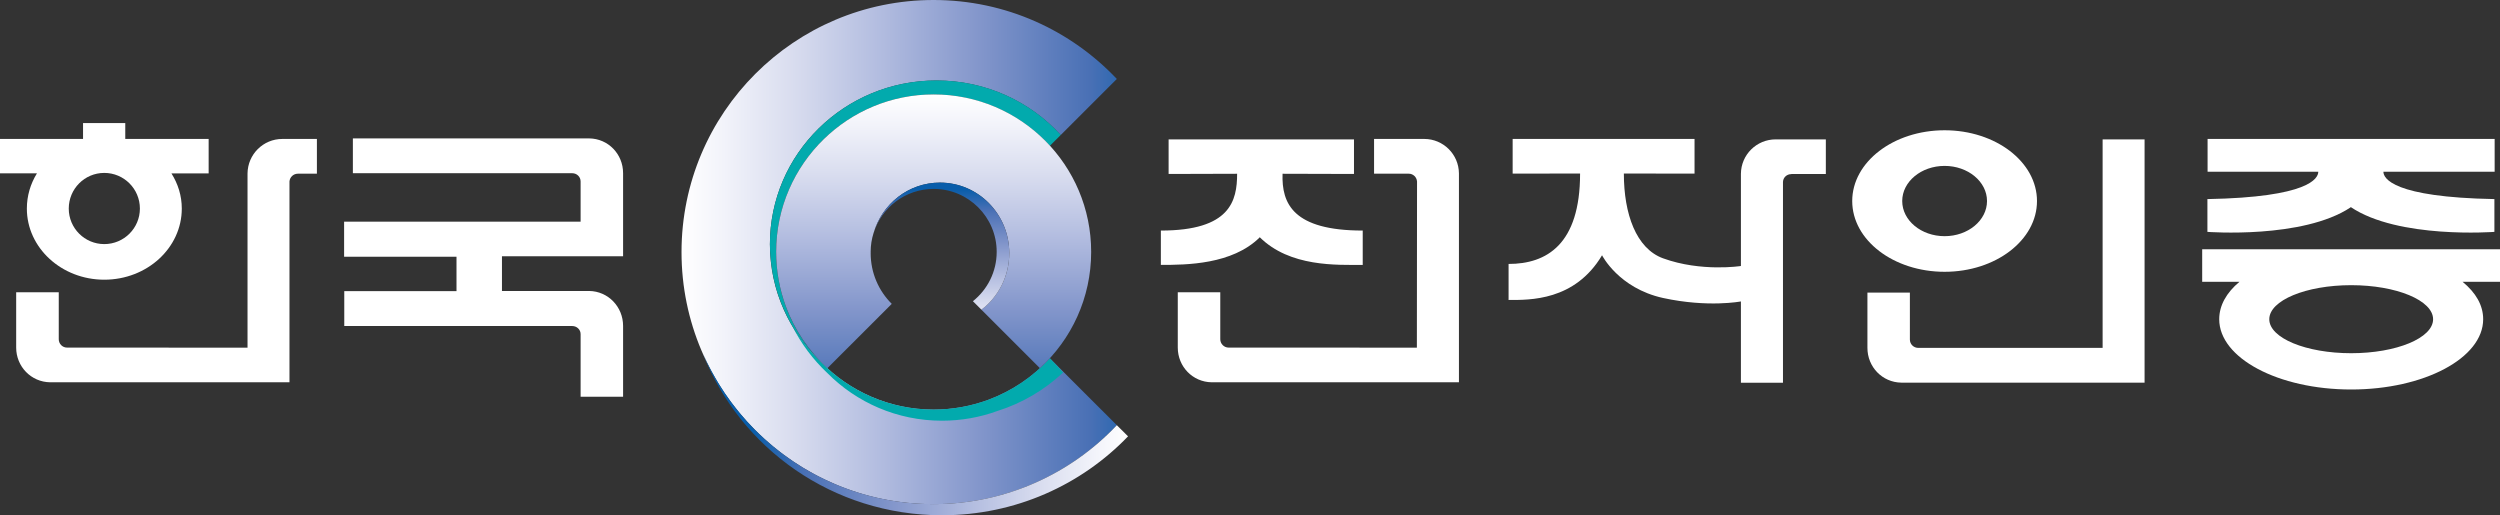 <?xml version="1.0" encoding="utf-8"?>
<!-- Generator: Adobe Illustrator 15.1.0, SVG Export Plug-In . SVG Version: 6.00 Build 0)  -->
<!DOCTYPE svg PUBLIC "-//W3C//DTD SVG 1.1//EN" "http://www.w3.org/Graphics/SVG/1.1/DTD/svg11.dtd">
<svg version="1.1" id="Layer_1" xmlns="http://www.w3.org/2000/svg" xmlns:xlink="http://www.w3.org/1999/xlink" x="0px" y="0px"
	 width="283.464px" height="58.424px" viewBox="0 0 283.464 58.424" enable-background="new 0 0 283.464 58.424"
	 xml:space="preserve">
<rect x="0" y="0" width="283.464" height="58.424" fill="#333333" stroke="none"/>
<g>
	<linearGradient id="SVGID_1_" gradientUnits="userSpaceOnUse" x1="77.275" y1="28.583" x2="131.291" y2="28.583">
		<stop  offset="0" style="stop-color:#FFFFFF"/>
		<stop  offset="0.088" style="stop-color:#F2F3FA"/>
		<stop  offset="0.232" style="stop-color:#D9DDEF"/>
		<stop  offset="0.413" style="stop-color:#B3BDE0"/>
		<stop  offset="0.625" style="stop-color:#8396CB"/>
		<stop  offset="0.859" style="stop-color:#4970B5"/>
		<stop  offset="1" style="stop-color:#085DAA"/>
	</linearGradient>
	<path fill="url(#SVGID_1_)" d="M119.04,40.626c-1.91,2.091-4.309,3.721-7.015,4.721c-1.925,0.708-4.002,1.095-6.169,1.095
		c-5.013,0-9.54-2.068-12.785-5.397c-3.561-3.371-5.777-8.109-5.777-13.354c0-10.255,8.457-18.564,18.892-18.564
		c5.595,0,10.618,2.39,14.082,6.185l6.365-6.36C121.415,3.439,114.038,0,105.856,0C90.071,0,77.275,12.796,77.275,28.585
		c0,15.78,12.796,28.58,28.581,28.58c8.182,0,15.559-3.441,20.776-8.953l-7.251-7.241L119.04,40.626z"/>
	<g>
		
			<linearGradient id="SVGID_2_" gradientUnits="userSpaceOnUse" x1="918.691" y1="301.56" x2="875.955" y2="301.56" gradientTransform="matrix(1 0 0 1 -790.788 -252.29)">
			<stop  offset="0" style="stop-color:#FFFFFF"/>
			<stop  offset="0.088" style="stop-color:#F2F3FA"/>
			<stop  offset="0.232" style="stop-color:#D9DDEF"/>
			<stop  offset="0.413" style="stop-color:#B3BDE0"/>
			<stop  offset="0.625" style="stop-color:#8396CB"/>
			<stop  offset="0.859" style="stop-color:#4970B5"/>
			<stop  offset="1" style="stop-color:#085DAA"/>
		</linearGradient>
		<path fill="url(#SVGID_2_)" d="M126.633,48.212c-5.213,5.508-12.592,8.946-20.771,8.946c-11.677,0-21.72-7.006-26.15-17.042
			c4.188,10.709,14.74,18.308,27.094,18.308c8.315,0,15.81-3.442,21.098-8.95L126.633,48.212z"/>
		<path fill="#02AAAD" d="M106.196,9.118c-10.437,0-18.898,8.309-18.898,18.565c0,0.442,0.024,0.881,0.054,1.319l0,0
			c0,0,0,0,0,0.004c0.026,0.347,0.061,0.693,0.105,1.036c0.003,0.024,0.009,0.045,0.009,0.064c0.045,0.334,0.1,0.663,0.157,0.989
			c0.008,0.014,0.008,0.028,0.01,0.044c0.168,0.859,0.391,1.692,0.669,2.505c0.006,0.021,0.018,0.047,0.029,0.071
			c0.1,0.29,0.209,0.58,0.323,0.861c0.018,0.041,0.034,0.076,0.05,0.115c0.114,0.275,0.234,0.548,0.362,0.819
			c0.015,0.034,0.03,0.066,0.049,0.101c0.216,0.456,0.453,0.9,0.711,1.335c0,0,0,0,0,0.001v-0.001
			c0.887,1.511,1.983,2.889,3.252,4.093c-3.138-3.216-5.072-7.615-5.072-12.462c0-9.867,7.997-17.864,17.856-17.864
			c5.227,0,9.918,2.244,13.183,5.816l1.231-1.226C116.813,11.508,111.789,9.118,106.196,9.118z"/>
		<path fill="#02AAAD" d="M120.548,42.231l-1.503-1.61c-1.906,2.091-4.309,3.722-7.013,4.718c-1.928,0.708-4,1.098-6.17,1.098
			c-5.012,0-9.536-2.074-12.784-5.398c-1.269-1.204-2.365-2.579-3.252-4.092c0.998,2.014,2.355,3.825,3.992,5.36
			c3.299,3.326,7.898,5.395,12.987,5.395c2.207,0,4.316-0.385,6.265-1.095C115.91,45.714,118.459,44.199,120.548,42.231z"/>
		
			<linearGradient id="SVGID_3_" gradientUnits="userSpaceOnUse" x1="-117.171" y1="-188.704" x2="-117.183" y2="-188.704" gradientTransform="matrix(0.416 0 0 0.416 175.416 126.767)">
			<stop  offset="0" style="stop-color:#E7E7E7"/>
			<stop  offset="0.156" style="stop-color:#DCDCDD"/>
			<stop  offset="0.408" style="stop-color:#C4C3C4"/>
			<stop  offset="0.724" style="stop-color:#A0A0A3"/>
			<stop  offset="1" style="stop-color:#818285"/>
		</linearGradient>
		<line fill="url(#SVGID_3_)" x1="126.633" y1="48.212" x2="126.638" y2="48.207"/>
	</g>
	<linearGradient id="SVGID_4_" gradientUnits="userSpaceOnUse" x1="105.864" y1="10.705" x2="105.864" y2="49.684">
		<stop  offset="0" style="stop-color:#FFFFFF"/>
		<stop  offset="0.088" style="stop-color:#F2F3FA"/>
		<stop  offset="0.232" style="stop-color:#D9DDEF"/>
		<stop  offset="0.413" style="stop-color:#B3BDE0"/>
		<stop  offset="0.625" style="stop-color:#8396CB"/>
		<stop  offset="0.859" style="stop-color:#4970B5"/>
		<stop  offset="1" style="stop-color:#085DAA"/>
	</linearGradient>
	<path fill="url(#SVGID_4_)" d="M98.721,28.706c0-0.03,0.004-0.05,0.004-0.077c0-0.02-0.004-0.043-0.004-0.068
		c0-0.738,0.112-1.453,0.326-2.131c0.959-3.311,3.968-5.725,7.531-5.725c4.341,0,7.859,3.578,7.859,7.997
		c0,2.623-1.243,4.957-3.16,6.412l6.634,6.634c3.57-3.266,5.812-7.959,5.812-13.186c0-9.859-7.995-17.855-17.854-17.855
		c-4.854-0.003-9.248,1.935-12.468,5.073c-3.327,3.242-5.396,7.771-5.396,12.782c0,2.171,0.387,4.245,1.094,6.171
		c0.995,2.704,2.632,5.105,4.719,7.012l7.296-7.292C99.643,32.995,98.721,30.959,98.721,28.706z"/>
	
		<linearGradient id="SVGID_5_" gradientUnits="userSpaceOnUse" x1="-605.418" y1="1544.763" x2="-645.879" y2="1544.763" gradientTransform="matrix(0 0.416 -0.416 0 749.827 290.15)">
		<stop  offset="0" style="stop-color:#FFFFFF"/>
		<stop  offset="0.088" style="stop-color:#F2F3FA"/>
		<stop  offset="0.232" style="stop-color:#D9DDEF"/>
		<stop  offset="0.413" style="stop-color:#B3BDE0"/>
		<stop  offset="0.625" style="stop-color:#8396CB"/>
		<stop  offset="0.859" style="stop-color:#4970B5"/>
		<stop  offset="1" style="stop-color:#085DAA"/>
	</linearGradient>
	<path fill="url(#SVGID_5_)" d="M105.869,21.42c3.941,0,7.141,3.2,7.141,7.141c0,2.262-1.053,4.279-2.698,5.591l0.966,0.961
		c1.917-1.455,3.16-3.789,3.16-6.412c0-4.419-3.519-7.997-7.859-7.997c-3.563,0-6.572,2.414-7.531,5.725
		C99.948,23.523,102.659,21.42,105.869,21.42z"/>
	<g>
		<path fill="#FFFFFF" d="M243.165,43.386h-27.586c-2.153-0.03-3.84-1.781-3.84-3.94v-6.266h4.814v5.322
			c0,0.526,0.423,0.944,0.957,0.944h20.897V15.805h4.757V43.386z"/>
		<path fill="#FFFFFF" d="M32.821,20.582c0.039-0.503,0.45-0.888,0.958-0.888c0,0,0.02,0,0.038,0h2.115v-3.939H32.01
			c-2.168,0-3.919,1.747-3.944,3.909v19.756L7.599,39.412c-0.516,0-0.937-0.422-0.937-0.948v-5.327H1.834v6.275
			c0,2.154,1.698,3.905,3.844,3.933h27.144V20.582z"/>
		<path fill="#FFFFFF" d="M56.915,32.992v-3.936h13.734v-9.428c0-2.154-1.686-3.916-3.851-3.935H40.011v3.947h24.867
			c0.526,0,0.955,0.407,0.955,0.933v4.558H39.017v3.982h12.744v3.894H39.035v3.959h25.843c0.526,0,0.955,0.402,0.955,0.917v7.098
			h4.816v-8.034c0-2.153-1.686-3.928-3.851-3.955H56.915z"/>
		<path fill="#FFFFFF" d="M165.422,43.345h-28.035c-2.155-0.028-3.844-1.779-3.844-3.933v-6.275h4.819v5.327
			c0,0.526,0.43,0.948,0.944,0.948l21.347,0.007l0.019-18.838c-0.038-0.503-0.441-0.888-0.948-0.888c-0.007,0-0.026,0-0.039,0
			h-3.886v-3.939h5.688c2.165,0,3.917,1.747,3.936,3.909V43.345z"/>
		<path fill="#FFFFFF" d="M145.424,19.702c-0.12,3.394,1.209,6.44,9.089,6.44v3.894c-2.922,0-8.265,0.261-11.692-3.154v0.044
			c-3.111,3.071-8.284,3.11-11.196,3.11v-3.894c7.88,0,8.646-3.373,8.646-6.44l-7.768,0.023v-3.92h21.019v3.92L145.424,19.702z"/>
		<path fill="#FFFFFF" d="M181.649,28.944c0,0,1.874,3.733,6.916,4.843c5.115,1.114,8.829,0.391,8.829,0.391v9.22h4.77V20.627
			c0.019-0.499,0.429-0.883,0.936-0.883c0.02,0,0.027-0.011,0.027-0.011h3.897v-3.929h-5.688c-2.164,0-3.925,1.736-3.941,3.901
			v10.456c0,0-4.498,0.704-8.829-0.871c-3.053-1.114-4.444-5.034-4.444-9.611l8.015,0.004v-3.929h-20.624v3.929l7.646-0.004
			c0,8.041-3.794,10.249-8.107,10.249v4.085C173.424,34.013,178.552,34.139,181.649,28.944l-0.007,0.007"/>
		<path fill="#FFFFFF" d="M266.527,23.511c-5.418,3.605-16.238,2.78-16.238,2.78v-3.717c11.516-0.21,12.571-2.354,12.571-3.103
			h-12.552V15.75h32.549v3.721h-12.614c0,0.748,1.079,2.892,12.586,3.103v3.717c0,0-10.897,0.833-16.295-2.818"/>
		<path fill="#FFFFFF" d="M230.965,22.796c0,4.433-4.685,8.022-10.474,8.022c-5.791,0-10.476-3.59-10.476-8.022
			c0-4.431,4.685-8.025,10.476-8.025C226.28,14.771,230.965,18.366,230.965,22.796z M220.491,18.811
			c-2.654,0-4.807,1.786-4.807,3.985c0,2.197,2.152,3.983,4.807,3.983c2.649,0,4.808-1.786,4.808-3.983
			C225.299,20.597,223.141,18.811,220.491,18.811z"/>
		<path fill="#FFFFFF" d="M19.441,19.664c0.741,1.187,1.171,2.519,1.171,3.987c0,4.45-3.936,8.063-8.788,8.063
			c-4.843,0-8.779-3.613-8.779-8.063c0-1.452,0.413-2.816,1.145-3.998H0v-3.898h9.416v-1.8h4.788v1.8h9.454v3.909H19.441z
			 M11.824,19.606c-2.228,0-4.028,1.808-4.028,4.044c0,2.222,1.801,4.027,4.028,4.027c2.229,0,4.038-1.805,4.038-4.027
			C15.862,21.415,14.054,19.606,11.824,19.606z"/>
		<path fill="#FFFFFF" d="M279.221,31.951c1.502,1.237,2.335,2.654,2.335,4.248c0,4.4-6.701,7.965-14.963,7.965
			c-8.275,0-14.966-3.564-14.966-7.965c0-1.567,0.824-3.018,2.297-4.248h-0.058h-4.17v-3.689h33.768v3.689H279.221L279.221,31.951z
			 M266.593,32.335c-5.127,0-9.289,1.724-9.289,3.863c0,2.131,4.162,3.851,9.289,3.851c5.123,0,9.285-1.72,9.285-3.851
			C275.877,34.06,271.716,32.335,266.593,32.335z"/>
	</g>
</g>
</svg>
